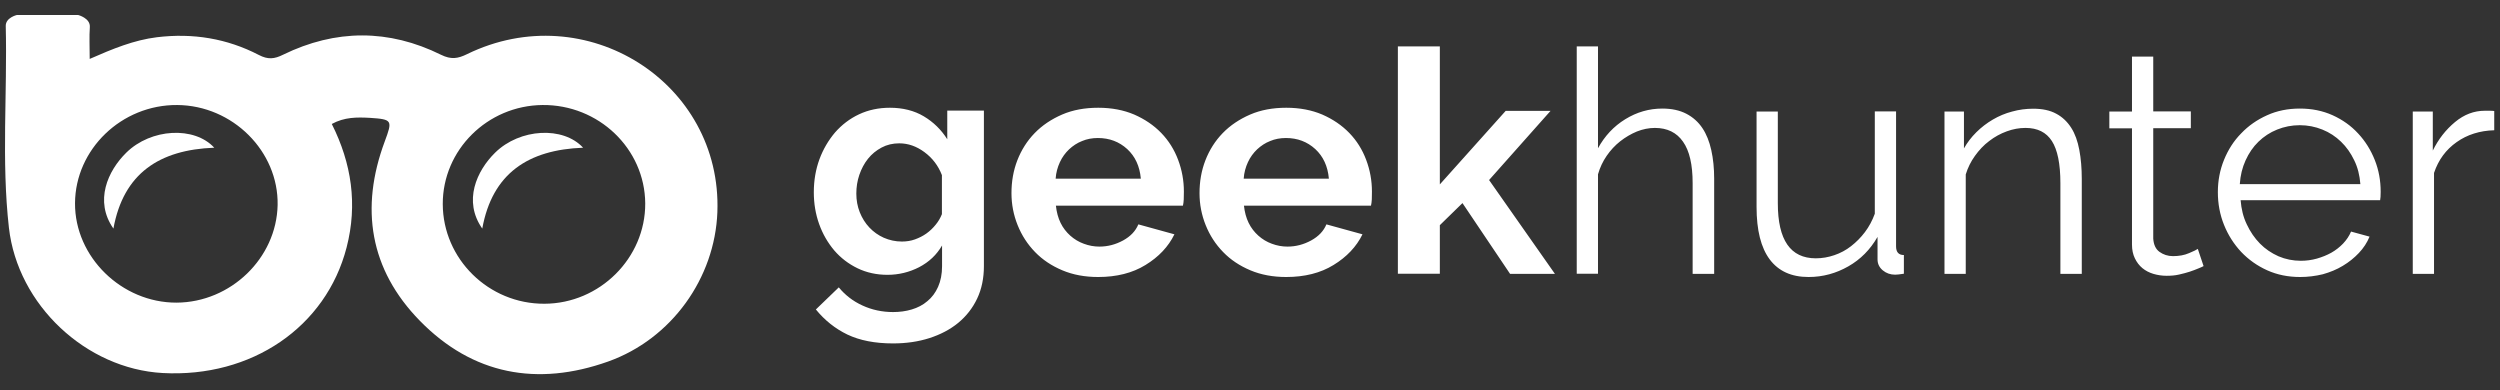 <svg width="141" height="22" viewBox="0 0 141 22" fill="none" xmlns="http://www.w3.org/2000/svg">
<rect x="0" y="0" width="141" height="22" fill="#333333" stroke="none"/>
<path fill-rule="evenodd" clip-rule="evenodd" d="M50.053 15.5C49.442 15.5 48.877 15.377 48.367 15.131C47.856 14.884 47.415 14.546 47.051 14.123C46.688 13.692 46.401 13.2 46.2 12.638C45.999 12.077 45.899 11.477 45.899 10.846C45.899 10.177 46.007 9.554 46.216 8.984C46.425 8.415 46.727 7.908 47.098 7.469C47.477 7.038 47.926 6.692 48.452 6.446C48.978 6.2 49.558 6.077 50.192 6.077C50.919 6.077 51.562 6.238 52.103 6.561C52.645 6.884 53.086 7.315 53.426 7.854V6.238H55.492V15.008C55.492 15.684 55.368 16.3 55.112 16.838C54.857 17.377 54.501 17.831 54.045 18.208C53.589 18.584 53.039 18.869 52.42 19.069C51.794 19.269 51.113 19.369 50.37 19.369C49.341 19.369 48.49 19.2 47.794 18.869C47.105 18.538 46.51 18.061 46.015 17.454L47.307 16.208C47.663 16.638 48.103 16.985 48.645 17.231C49.179 17.477 49.759 17.6 50.37 17.6C50.734 17.6 51.09 17.554 51.422 17.454C51.755 17.354 52.057 17.2 52.304 16.985C52.56 16.777 52.761 16.508 52.908 16.177C53.055 15.846 53.132 15.461 53.132 15.015V13.846C52.823 14.377 52.397 14.777 51.84 15.069C51.283 15.354 50.687 15.5 50.053 15.5ZM50.865 13.623C51.128 13.623 51.376 13.585 51.608 13.5C51.84 13.415 52.057 13.308 52.25 13.169C52.444 13.031 52.621 12.861 52.769 12.677C52.923 12.492 53.039 12.292 53.124 12.077V9.877C52.916 9.338 52.583 8.908 52.134 8.577C51.685 8.246 51.214 8.084 50.718 8.084C50.355 8.084 50.022 8.161 49.72 8.323C49.419 8.484 49.163 8.692 48.955 8.954C48.746 9.215 48.583 9.523 48.467 9.861C48.351 10.2 48.297 10.554 48.297 10.915C48.297 11.292 48.359 11.638 48.49 11.969C48.622 12.3 48.8 12.585 49.032 12.831C49.264 13.077 49.535 13.269 49.844 13.408C50.161 13.546 50.502 13.623 50.865 13.623ZM61.936 15.623C61.193 15.623 60.52 15.5 59.917 15.246C59.313 14.992 58.803 14.654 58.377 14.215C57.952 13.777 57.627 13.277 57.395 12.7C57.163 12.123 57.047 11.523 57.047 10.892C57.047 10.238 57.155 9.615 57.379 9.038C57.604 8.461 57.928 7.946 58.354 7.508C58.779 7.069 59.298 6.723 59.901 6.461C60.505 6.2 61.185 6.077 61.944 6.077C62.702 6.077 63.375 6.208 63.971 6.461C64.566 6.723 65.069 7.061 65.495 7.5C65.912 7.931 66.23 8.438 66.446 9.015C66.663 9.592 66.771 10.184 66.771 10.807C66.771 10.961 66.771 11.107 66.763 11.246C66.756 11.384 66.74 11.508 66.717 11.6H59.553C59.592 11.961 59.677 12.284 59.816 12.569C59.955 12.854 60.141 13.092 60.365 13.292C60.59 13.492 60.845 13.646 61.124 13.746C61.41 13.854 61.704 13.908 62.005 13.908C62.477 13.908 62.918 13.792 63.344 13.561C63.762 13.331 64.048 13.031 64.203 12.654L66.237 13.215C65.897 13.915 65.348 14.492 64.605 14.946C63.87 15.4 62.973 15.623 61.936 15.623ZM64.342 10.069C64.28 9.377 64.025 8.823 63.576 8.408C63.12 7.992 62.57 7.784 61.92 7.784C61.603 7.784 61.301 7.838 61.031 7.954C60.752 8.061 60.512 8.223 60.296 8.423C60.087 8.623 59.909 8.861 59.778 9.146C59.646 9.431 59.561 9.738 59.538 10.077H64.342V10.069ZM72.542 15.623C71.8 15.623 71.127 15.5 70.523 15.246C69.92 14.992 69.409 14.654 68.984 14.215C68.558 13.777 68.233 13.277 68.001 12.7C67.769 12.123 67.653 11.523 67.653 10.892C67.653 10.238 67.761 9.615 67.986 9.038C68.21 8.461 68.535 7.946 68.96 7.508C69.386 7.069 69.904 6.723 70.508 6.461C71.111 6.2 71.792 6.077 72.55 6.077C73.308 6.077 73.981 6.208 74.577 6.461C75.173 6.723 75.675 7.061 76.101 7.5C76.519 7.931 76.836 8.438 77.052 9.015C77.269 9.592 77.377 10.184 77.377 10.807C77.377 10.961 77.377 11.107 77.37 11.246C77.362 11.384 77.347 11.508 77.323 11.6H70.159C70.198 11.961 70.283 12.284 70.423 12.569C70.562 12.854 70.748 13.092 70.972 13.292C71.196 13.492 71.451 13.646 71.73 13.746C72.016 13.854 72.31 13.908 72.612 13.908C73.084 13.908 73.525 13.792 73.95 13.561C74.368 13.331 74.654 13.031 74.809 12.654L76.844 13.215C76.503 13.915 75.954 14.492 75.211 14.946C74.476 15.4 73.579 15.623 72.542 15.623ZM74.948 10.069C74.886 9.377 74.631 8.823 74.182 8.408C73.726 7.992 73.177 7.784 72.527 7.784C72.21 7.784 71.908 7.838 71.637 7.954C71.359 8.061 71.119 8.223 70.902 8.423C70.693 8.623 70.515 8.861 70.384 9.146C70.252 9.431 70.167 9.738 70.144 10.077H74.948V10.069ZM85.168 15.446L82.483 11.454L81.207 12.7V15.438H78.84V2.615H81.207V10.4L84.92 6.254H87.45L83.984 10.154L87.698 15.446H85.168ZM96.664 15.446H95.465V10.331C95.465 9.284 95.287 8.508 94.923 7.992C94.567 7.477 94.034 7.215 93.337 7.215C92.997 7.215 92.656 7.284 92.324 7.415C91.991 7.554 91.674 7.738 91.38 7.969C91.086 8.2 90.831 8.477 90.614 8.792C90.397 9.108 90.235 9.454 90.127 9.831V15.438H88.928V2.615H90.127V8.361C90.506 7.669 91.016 7.123 91.666 6.723C92.316 6.323 93.012 6.123 93.755 6.123C94.289 6.123 94.738 6.223 95.109 6.415C95.48 6.608 95.782 6.877 96.014 7.223C96.246 7.569 96.409 7.984 96.517 8.469C96.625 8.954 96.679 9.492 96.679 10.077V15.446H96.664ZM102.002 15.623C101.035 15.623 100.308 15.292 99.812 14.631C99.317 13.969 99.07 12.985 99.07 11.669V6.292H100.269V11.461C100.269 13.538 100.981 14.569 102.412 14.569C102.768 14.569 103.116 14.508 103.456 14.392C103.797 14.277 104.114 14.108 104.4 13.884C104.686 13.661 104.949 13.4 105.181 13.092C105.414 12.784 105.599 12.438 105.739 12.054V6.284H106.938V13.892C106.938 14.223 107.085 14.384 107.379 14.384V15.438C107.146 15.477 106.976 15.492 106.883 15.492C106.613 15.492 106.381 15.408 106.187 15.246C105.994 15.085 105.893 14.877 105.893 14.631V13.361C105.483 14.077 104.934 14.631 104.245 15.023C103.557 15.415 102.814 15.623 102.002 15.623ZM117.405 15.446H116.206V10.331C116.206 9.238 116.043 8.446 115.726 7.954C115.409 7.461 114.914 7.215 114.241 7.215C113.885 7.215 113.537 7.277 113.181 7.408C112.825 7.538 112.5 7.715 112.191 7.954C111.881 8.184 111.618 8.469 111.386 8.792C111.154 9.115 110.984 9.461 110.868 9.838V15.446H109.669V6.292H110.767V8.369C110.953 8.038 111.185 7.738 111.463 7.461C111.742 7.184 112.051 6.946 112.392 6.746C112.732 6.546 113.096 6.392 113.482 6.292C113.869 6.184 114.264 6.131 114.674 6.131C115.192 6.131 115.625 6.223 115.974 6.415C116.322 6.6 116.6 6.869 116.817 7.208C117.033 7.546 117.18 7.961 117.273 8.454C117.366 8.946 117.412 9.492 117.412 10.092V15.446H117.405ZM124.282 15.008C124.213 15.046 124.112 15.092 123.973 15.146C123.834 15.208 123.679 15.261 123.501 15.323C123.323 15.384 123.122 15.431 122.897 15.485C122.673 15.538 122.441 15.554 122.193 15.554C121.93 15.554 121.683 15.515 121.451 15.446C121.219 15.377 121.01 15.269 120.832 15.123C120.654 14.977 120.515 14.792 120.406 14.569C120.298 14.346 120.244 14.092 120.244 13.792V7.238H118.967V6.292H120.244V3.192H121.443V6.284H123.563V7.231H121.443V13.461C121.466 13.8 121.582 14.054 121.799 14.208C122.016 14.361 122.263 14.446 122.557 14.446C122.897 14.446 123.199 14.392 123.462 14.277C123.725 14.169 123.888 14.085 123.957 14.038L124.282 15.008ZM129.729 15.623C129.056 15.623 128.437 15.5 127.872 15.246C127.307 14.992 126.82 14.646 126.402 14.208C125.992 13.769 125.667 13.261 125.435 12.684C125.203 12.107 125.087 11.492 125.087 10.838C125.087 10.192 125.203 9.584 125.435 9.015C125.667 8.446 125.984 7.946 126.402 7.523C126.812 7.092 127.299 6.754 127.864 6.5C128.421 6.246 129.04 6.123 129.713 6.123C130.386 6.123 130.997 6.246 131.562 6.5C132.119 6.754 132.599 7.092 133.001 7.531C133.403 7.961 133.713 8.461 133.937 9.023C134.161 9.584 134.27 10.184 134.27 10.815C134.27 10.908 134.27 11 134.262 11.1C134.254 11.192 134.247 11.261 134.239 11.292H126.371C126.41 11.784 126.518 12.238 126.719 12.654C126.913 13.069 127.16 13.431 127.462 13.738C127.764 14.046 128.112 14.277 128.506 14.454C128.901 14.623 129.326 14.708 129.767 14.708C130.077 14.708 130.371 14.669 130.672 14.585C130.966 14.5 131.237 14.392 131.485 14.254C131.732 14.115 131.957 13.938 132.15 13.738C132.343 13.531 132.498 13.308 132.599 13.061L133.643 13.346C133.504 13.684 133.303 13.992 133.04 14.269C132.777 14.546 132.483 14.784 132.135 14.992C131.794 15.2 131.415 15.354 131.005 15.469C130.587 15.569 130.162 15.623 129.729 15.623ZM133.125 10.384C133.086 9.892 132.978 9.446 132.777 9.038C132.583 8.631 132.336 8.284 132.034 7.992C131.732 7.7 131.384 7.469 130.982 7.308C130.58 7.146 130.154 7.061 129.705 7.061C129.257 7.061 128.831 7.146 128.429 7.308C128.027 7.469 127.678 7.7 127.377 7.992C127.075 8.284 126.835 8.638 126.65 9.046C126.464 9.454 126.356 9.9 126.325 10.384H133.125ZM140.675 7.346C139.863 7.369 139.151 7.592 138.556 8.015C137.952 8.438 137.527 9.015 137.279 9.754V15.446H136.08V6.292H137.21V8.492C137.527 7.846 137.944 7.315 138.463 6.884C138.981 6.454 139.538 6.246 140.142 6.246H140.443C140.536 6.246 140.613 6.254 140.675 6.261V7.346Z" fill="#FFFFFF"/>
<path fill-rule="evenodd" clip-rule="evenodd" d="M36.391 11.469C36.368 8.385 33.761 5.892 30.596 5.923C27.486 5.954 24.964 8.462 24.972 11.508C24.98 14.608 27.564 17.146 30.705 17.131C33.822 17.123 36.406 14.554 36.391 11.469ZM9.995 5.923C6.862 5.9 4.247 8.415 4.231 11.462C4.216 14.492 6.862 17.077 9.956 17.069C13.012 17.054 15.596 14.562 15.658 11.562C15.712 8.531 13.12 5.946 9.995 5.923ZM18.713 6.992C19.828 9.208 20.176 11.523 19.549 13.954C18.389 18.446 14.188 21.315 9.167 21.038C4.866 20.8 0.997 17.215 0.502 12.838C0.077 9.062 0.417 5.254 0.324 1.462C0.317 0.992 0.951 0.846 0.951 0.846H4.409C4.409 0.846 5.098 1.023 5.067 1.523C5.028 2.077 5.059 2.639 5.059 3.323C6.374 2.746 7.55 2.262 8.85 2.1C10.877 1.854 12.803 2.169 14.598 3.1C15.116 3.369 15.472 3.331 15.967 3.085C18.93 1.639 21.924 1.631 24.879 3.092C25.444 3.369 25.823 3.308 26.341 3.054C33.041 -0.215 40.731 4.654 40.46 11.962C40.321 15.677 37.884 19.115 34.294 20.392C30.31 21.808 26.659 21.139 23.68 18.092C20.849 15.2 20.299 11.739 21.7 7.977C22.141 6.785 22.141 6.731 20.849 6.646C20.137 6.608 19.425 6.6 18.713 6.992Z" fill="#FFFFFF"/>
<path fill-rule="evenodd" clip-rule="evenodd" d="M7.125 8.608C6.08 9.631 5.307 11.339 6.397 12.892C6.962 9.777 8.989 8.446 12.084 8.331C10.962 7.108 8.517 7.239 7.125 8.608Z" fill="#FFFFFF"/>
<path fill-rule="evenodd" clip-rule="evenodd" d="M27.927 8.608C26.883 9.631 26.109 11.339 27.2 12.892C27.765 9.777 29.792 8.446 32.886 8.331C31.765 7.108 29.32 7.239 27.927 8.608Z" fill="#FFFFFF"/>
</svg>
